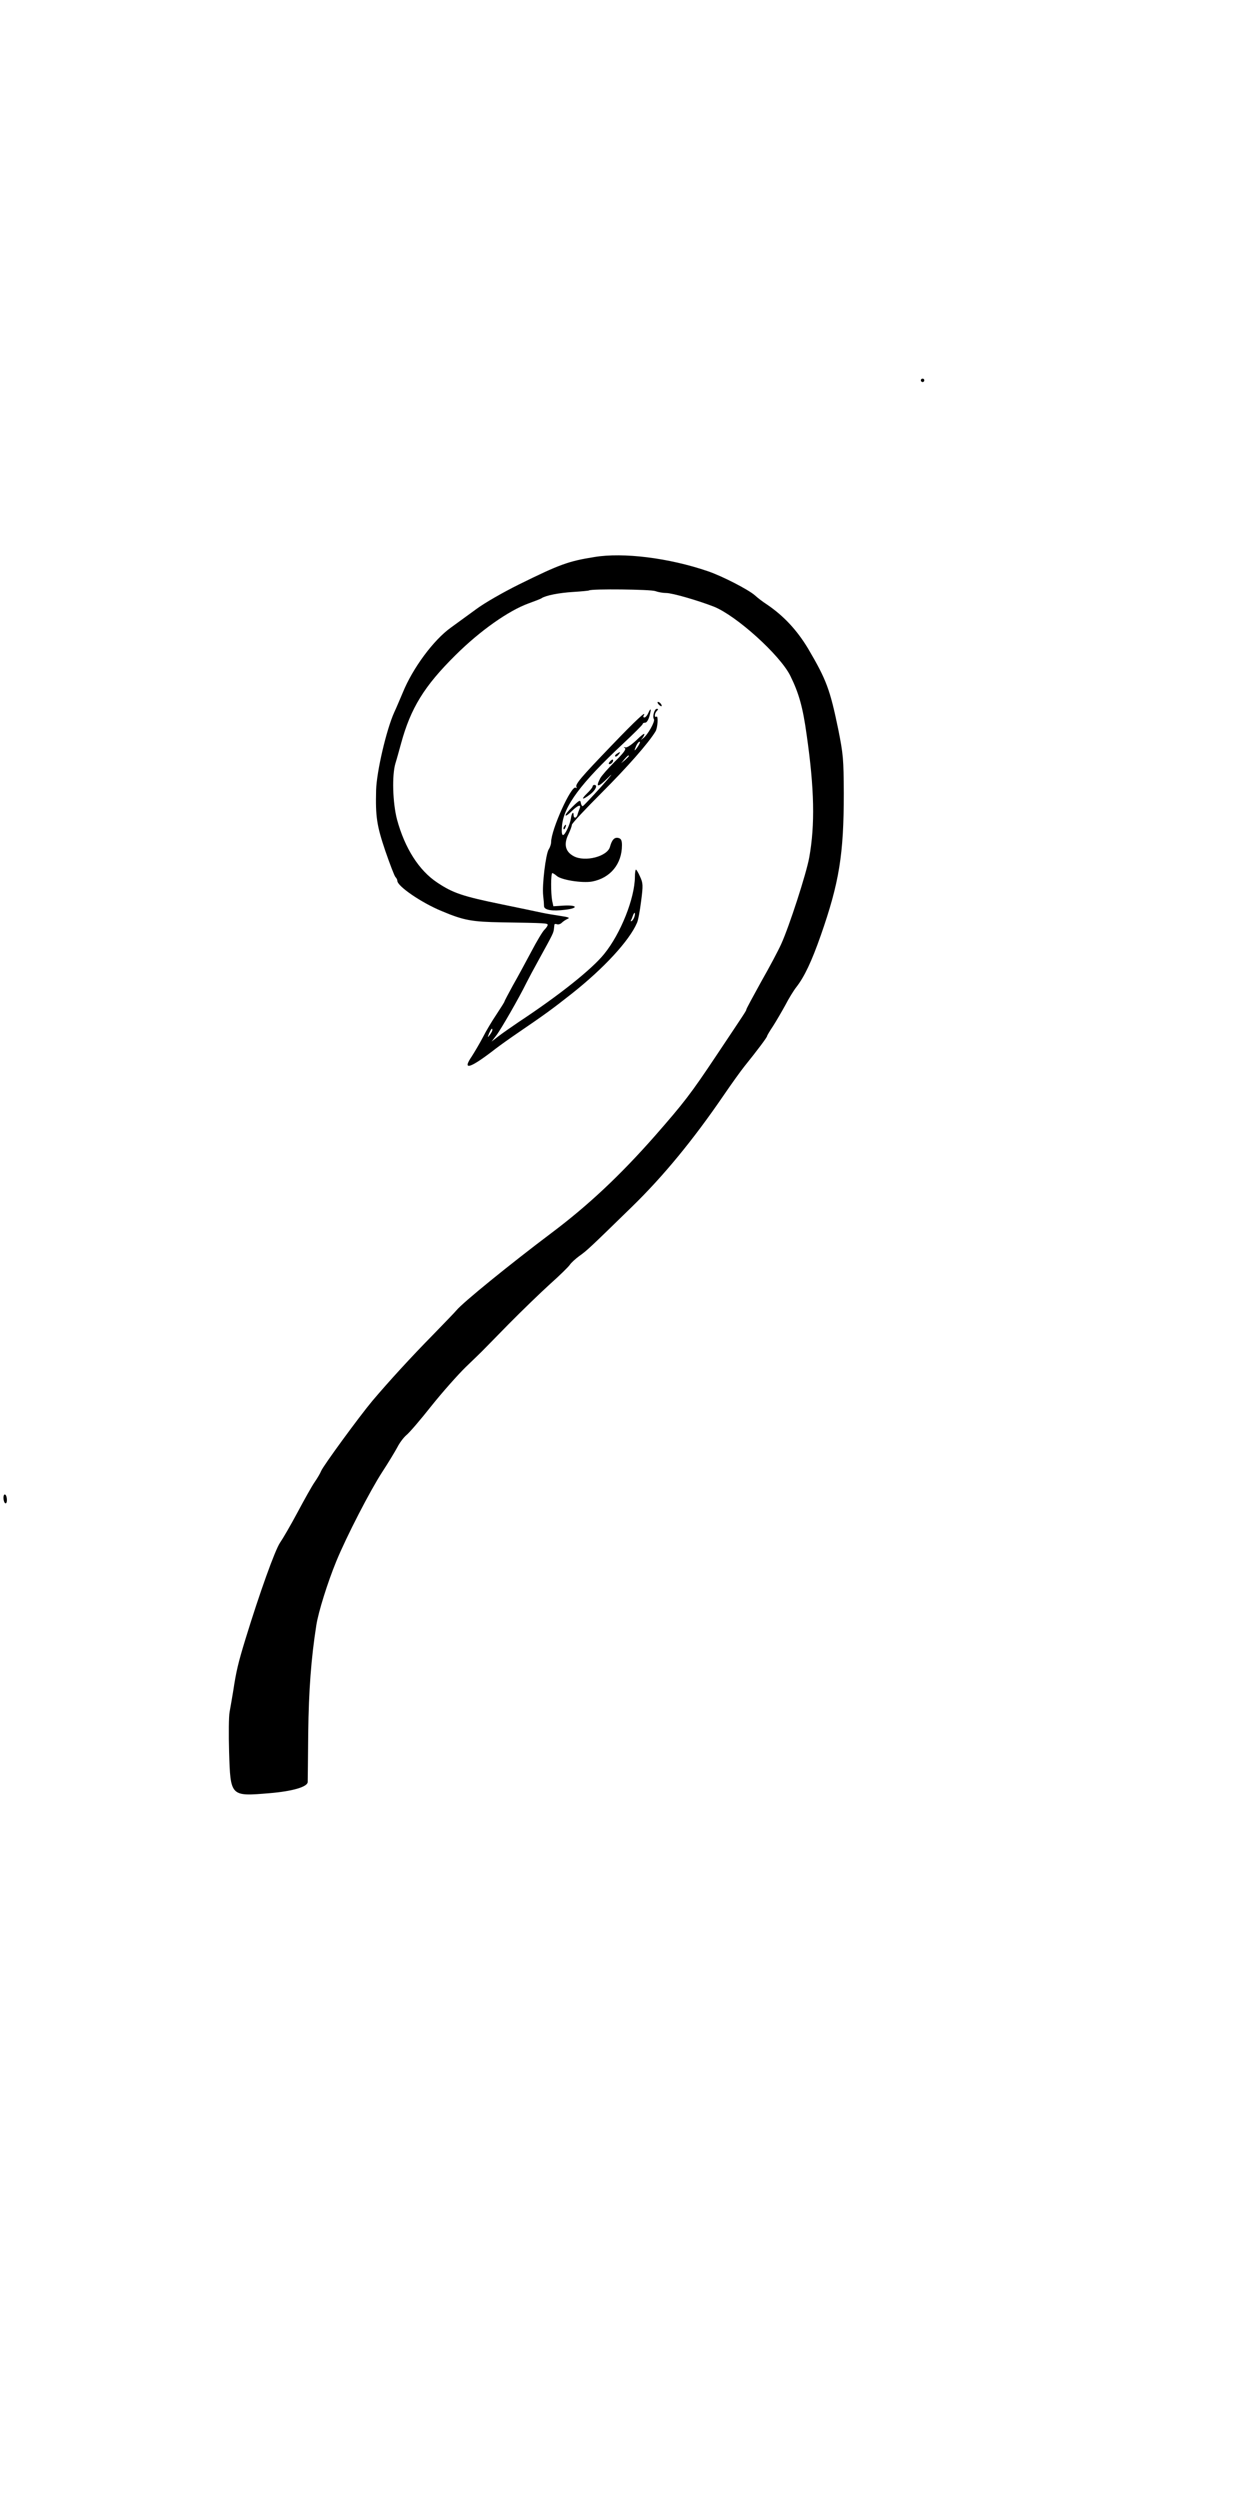 <?xml version="1.0" encoding="UTF-8"?>
<svg data-bbox="2 219 533 818.945" viewBox="0 0 716 1446" height="1928" width="954.667" xmlns="http://www.w3.org/2000/svg" data-type="shape">
    <g>
        <path d="M533 220c0 .5.5 1 1 1 .6 0 1-.5 1-1 0-.6-.4-1-1-1-.5 0-1 .4-1 1z"/>
        <path d="M344 322.2c-15 2.4-20 4.2-43.7 15.9-9.1 4.5-19.9 10.7-24.6 14.2-4.7 3.4-11.3 8.2-14.7 10.7-10.1 7.2-22.2 23.6-27.9 37.7-1.6 3.7-3.7 8.8-4.9 11.3-4.6 10.2-10.2 34.4-10.5 45-.4 15.4.4 20.6 5.3 35.1 2.7 7.8 5.3 14.6 5.9 15.2.6.6 1.1 1.6 1.1 2.2 0 3.1 14 12.7 25.7 17.5 12.8 5.4 17.5 6.2 34.8 6.5 25.8.4 26.5.5 26.5 1.5 0 .5-.8 1.7-1.8 2.7-1.1 1-4.5 6.7-7.7 12.8-3.2 6-8 14.9-10.7 19.6-2.6 4.8-4.8 8.9-4.8 9.2 0 .3-2.1 3.6-4.6 7.4-2.5 3.7-6.1 9.7-7.9 13.3-1.9 3.6-4.8 8.5-6.4 11-5.9 8.6-1 7.1 13.9-4.5 2.5-1.9 8.1-5.9 12.5-8.9 16-10.9 20.1-13.9 31.4-22.8 18.5-14.6 33.4-30.7 37.8-41 .7-1.4 1.7-7.1 2.4-12.6 1.2-9.2 1.1-10.4-.6-14.1-1-2.3-2.1-4.1-2.4-4.1-.3 0-.6 1.9-.6 4.2-.1 12.4-8.2 32.8-17.8 44.6-7.1 8.8-25.9 23.8-49.7 39.5-4.1 2.8-9.3 6.4-11.5 8.1l-4 3.1 2.7-3.5c2.6-3.3 13.4-22.1 17.5-30.5 1.1-2.2 4.4-8.4 7.4-13.8 8-14.5 8.2-15 8.5-17.2.1-1.1.3-2.3.3-2.7.1-.4.7-.5 1.5-.2.7.3 2-.1 2.7-.8.8-.8 2.3-1.8 3.4-2.3 1.6-.6.7-1-4-1.7-3.3-.5-8.2-1.3-11-1.9-2.7-.6-13.3-2.8-23.5-4.9-22.4-4.6-27.9-6.5-36.9-12.5-10.6-7-18.8-19.9-23.3-36.5-2.5-9.6-3-25.6-.9-32.5.7-2.2 2.1-7.3 3.2-11.3 5.6-20.6 13.4-33.3 31.6-51.3 14.2-14.1 30.7-25.7 42.3-29.9 3.6-1.3 7-2.6 7.5-3 2.4-1.6 10.1-3.1 18.2-3.6 4.8-.3 9-.7 9.3-.9 1.6-1 35.7-.6 38.3.4 1.6.6 4.4 1.1 6.3 1.1 3.5 0 18.4 4.3 27.6 7.9 13 5.2 38.2 27.9 44.2 39.9 5 10.1 7.3 18.2 9.5 34.2 4.5 31.3 4.9 52.1 1.5 71-1.7 9.4-11.6 39.9-16.2 50-1.6 3.6-6.8 13.4-11.6 21.8-4.7 8.5-8.6 15.7-8.6 16.1 0 .7-.7 1.7-17 26.1-15.4 23.1-19.1 27.8-35.9 47-20 22.7-38.5 40.1-59.8 56.1-24.2 18.2-51.4 40.3-55.1 44.8-.7.9-6.8 7.2-13.5 14.1-12.9 13.1-25.5 26.9-35.1 38.2-7.7 9.2-28.6 37.8-29.7 40.6-.5 1.3-2.2 4.2-3.8 6.5-1.6 2.3-6 10.2-9.9 17.5-3.9 7.3-8.5 15.2-10.1 17.5-2.9 4.2-11.9 29.3-20 55.7-4.2 13.7-5.4 18.7-7.1 30-.7 4.1-1.6 9.6-2.1 12.2-.5 2.6-.6 13-.3 23 .8 26.1.7 25.9 23.5 24 13.1-1.1 21.8-3.6 22-6.4 0-.7.2-13.5.3-28.3.3-24.9 1.7-43.4 4.7-62.5 1.2-7.7 6.5-24.6 11.5-36.8 6-14.6 19.7-41.1 26.6-51.7 3.6-5.5 7.5-12 8.8-14.4 1.2-2.4 3.5-5.5 5.1-6.9 1.7-1.3 8.3-9 14.7-17.1 6.4-8 15.3-18 19.7-22.3 4.4-4.2 8.6-8.3 9.3-9 .7-.7 7.7-7.8 15.5-15.8 7.9-8 18.8-18.5 24.2-23.4 5.5-4.9 10.6-9.9 11.3-11 .8-1.2 3.2-3.4 5.5-5.1 4.3-3 6.1-4.7 30.3-28.3 18.3-17.8 35.5-38.7 53.3-64.7 4.5-6.6 9.9-14.1 11.9-16.6 7.5-9.3 13.2-16.9 13.2-17.6 0-.3 1.5-2.9 3.4-5.7 1.8-2.8 5-8.3 7.1-12.1 2-3.9 4.9-8.6 6.4-10.5 4.7-6 8.9-14.9 14.2-30 10.7-30.6 13.3-46.9 13.3-82-.1-20.1-.3-22.5-3.2-37.1-4.8-23.2-6.8-28.6-17.5-46.8-6.4-10.6-14-18.8-23.7-25.4-2.5-1.6-5.6-4-7-5.3-3.7-3.3-19-11.2-27.3-14-22.5-7.7-49-11-65.7-8.2zM367.3 530c-.3 1.1-1 2.3-1.6 2.7-.5.3-.8.2-.5-.3.3-.5.8-1.7 1.1-2.7.9-2.4 1.6-2.2 1 .3zM285 595.8c0 .5-.7 1.7-1.5 2.8-1.4 1.8-1.4 1.7-.4-.9 1.2-2.7 1.9-3.4 1.9-1.9z"/>
        <path d="M381.2 407.4c.7.8 1.5 1.2 1.7 1.1.5-.6-1-2.5-2-2.5-.5 0-.4.6.3 1.4z"/>
        <path d="M375.2 412.5c-.6 1.4-1.6 2.5-2.2 2.5-.6 0-.8-.4-.5-1 2.3-3.7-4.3 2.4-18.5 17.2-17.9 18.6-21.3 22.6-20.3 24.1.3.6.1.7-.5.3-2.5-1.5-14.2 24.3-14.2 31.5 0 1.1-.6 3-1.4 4.2-1.7 2.7-3.9 20.6-3.2 26.7.3 2.5.5 5.3.5 6.2.1 2.2 4.8 3 12.4 2 7.6-.9 7-2.8-.9-2.4l-6.1.4-.7-3.2c-.8-4.3-.8-16 .1-16 .3 0 1.5.7 2.5 1.6 2.6 2.4 14.8 4.3 20.5 3.3 10.6-2 17.3-10.2 17.3-21 0-2.8-.5-3.8-2-4.2-2.3-.6-3.8 1-4.9 5-1.4 5.7-14.5 9.1-21.1 5.5-4.8-2.6-5.8-6.9-3-12.6 1.1-2.3 2-4.8 2-5.5 0-.8 7.8-9.1 17.4-18.7 14.4-14.4 26.9-28.5 31-35.3 1.3-2 1.7-9.3.6-8.6-1.4.9-1.2-1.9.2-3.3.9-.9.9-1.2 0-1.2-1.4 0-2.7 4.4-1.7 6 .8 1.3-3.6 9.1-6.2 11-1.5 1.2-1.6 1.2-.5 0 .6-.8 1.2-1.9 1.2-2.4 0-.6-2.1 1-4.7 3.6-2.8 2.6-5.4 4.4-6.3 4.1-1.1-.3-1.2-.2-.3.4.9.6-.8 2.9-5.8 7.8-3.9 3.9-7.7 8.2-8.5 9.7-2.9 5.6-1.2 5.4 4.7-.5 3.4-3.4 1.6-1.1-3.9 5.1-5.6 6.2-10.5 11.4-10.9 11.5-.4.1-.9-.7-1.1-1.9-.3-1.9-.8-1.7-4.9 2.3-2.5 2.4-4.3 4.7-3.9 5 .3.3 1.9-.9 3.6-2.6 3.5-3.4 5.6-4.1 4.5-1.4-.4 1-1 2.6-1.2 3.5-.7 2.3-2.3 2.3-2.3.1 0-2.3-1.2-.8-1.5 1.9-.5 3.5-3.4 9.8-4.6 9.8-.7 0-.9-1.9-.6-5.3 1-11.5 10.9-24.7 35.4-47.6 6.2-5.8 11.3-10.9 11.3-11.3 0-.5.7-.8 1.5-.8s1.8-1.6 2.4-3.7c1.2-4.4.9-5.3-.7-1.8zm-5.8 19c-.9 1.4-1.8 2.5-2 2.5-.2 0 .2-1.1.8-2.5.6-1.4 1.5-2.5 2-2.5s.1 1.1-.8 2.5zm-5.4 5.8c0 .2-1 1.2-2.2 2.3l-2.3 1.9 1.9-2.3c1.8-2.1 2.6-2.7 2.6-1.9z"/>
        <path d="M357 436c-.8.5-1.2 1.2-.9 1.5.4.3 1.2-.1 1.9-1 1.4-1.7 1.1-1.9-1-.5z"/>
        <path d="M353 440.5c-.8.9-.8 1.5-.2 1.5 1.2 0 2.6-1.9 1.9-2.6-.2-.2-1 .2-1.7 1.1z"/>
        <path d="M343 454.9c0 .5-1.4 2.3-3.2 4-3.8 3.7-2.8 4.1 1.9.5 3.1-2.4 4.4-5.4 2.3-5.4-.5 0-1 .4-1 .9z"/>
        <path d="M326.5 478.1c-.4.6-.5 1.2-.2 1.5.2.3.7-.2 1-1.1.7-1.7.1-2-.8-.4z"/>
        <path d="M2 866.4c0 1.4.5 2.8 1 3.1.6.3 1-.5 1-1.9s-.4-2.8-1-3.1c-.6-.3-1 .5-1 1.9z"/>
    </g>
</svg>
